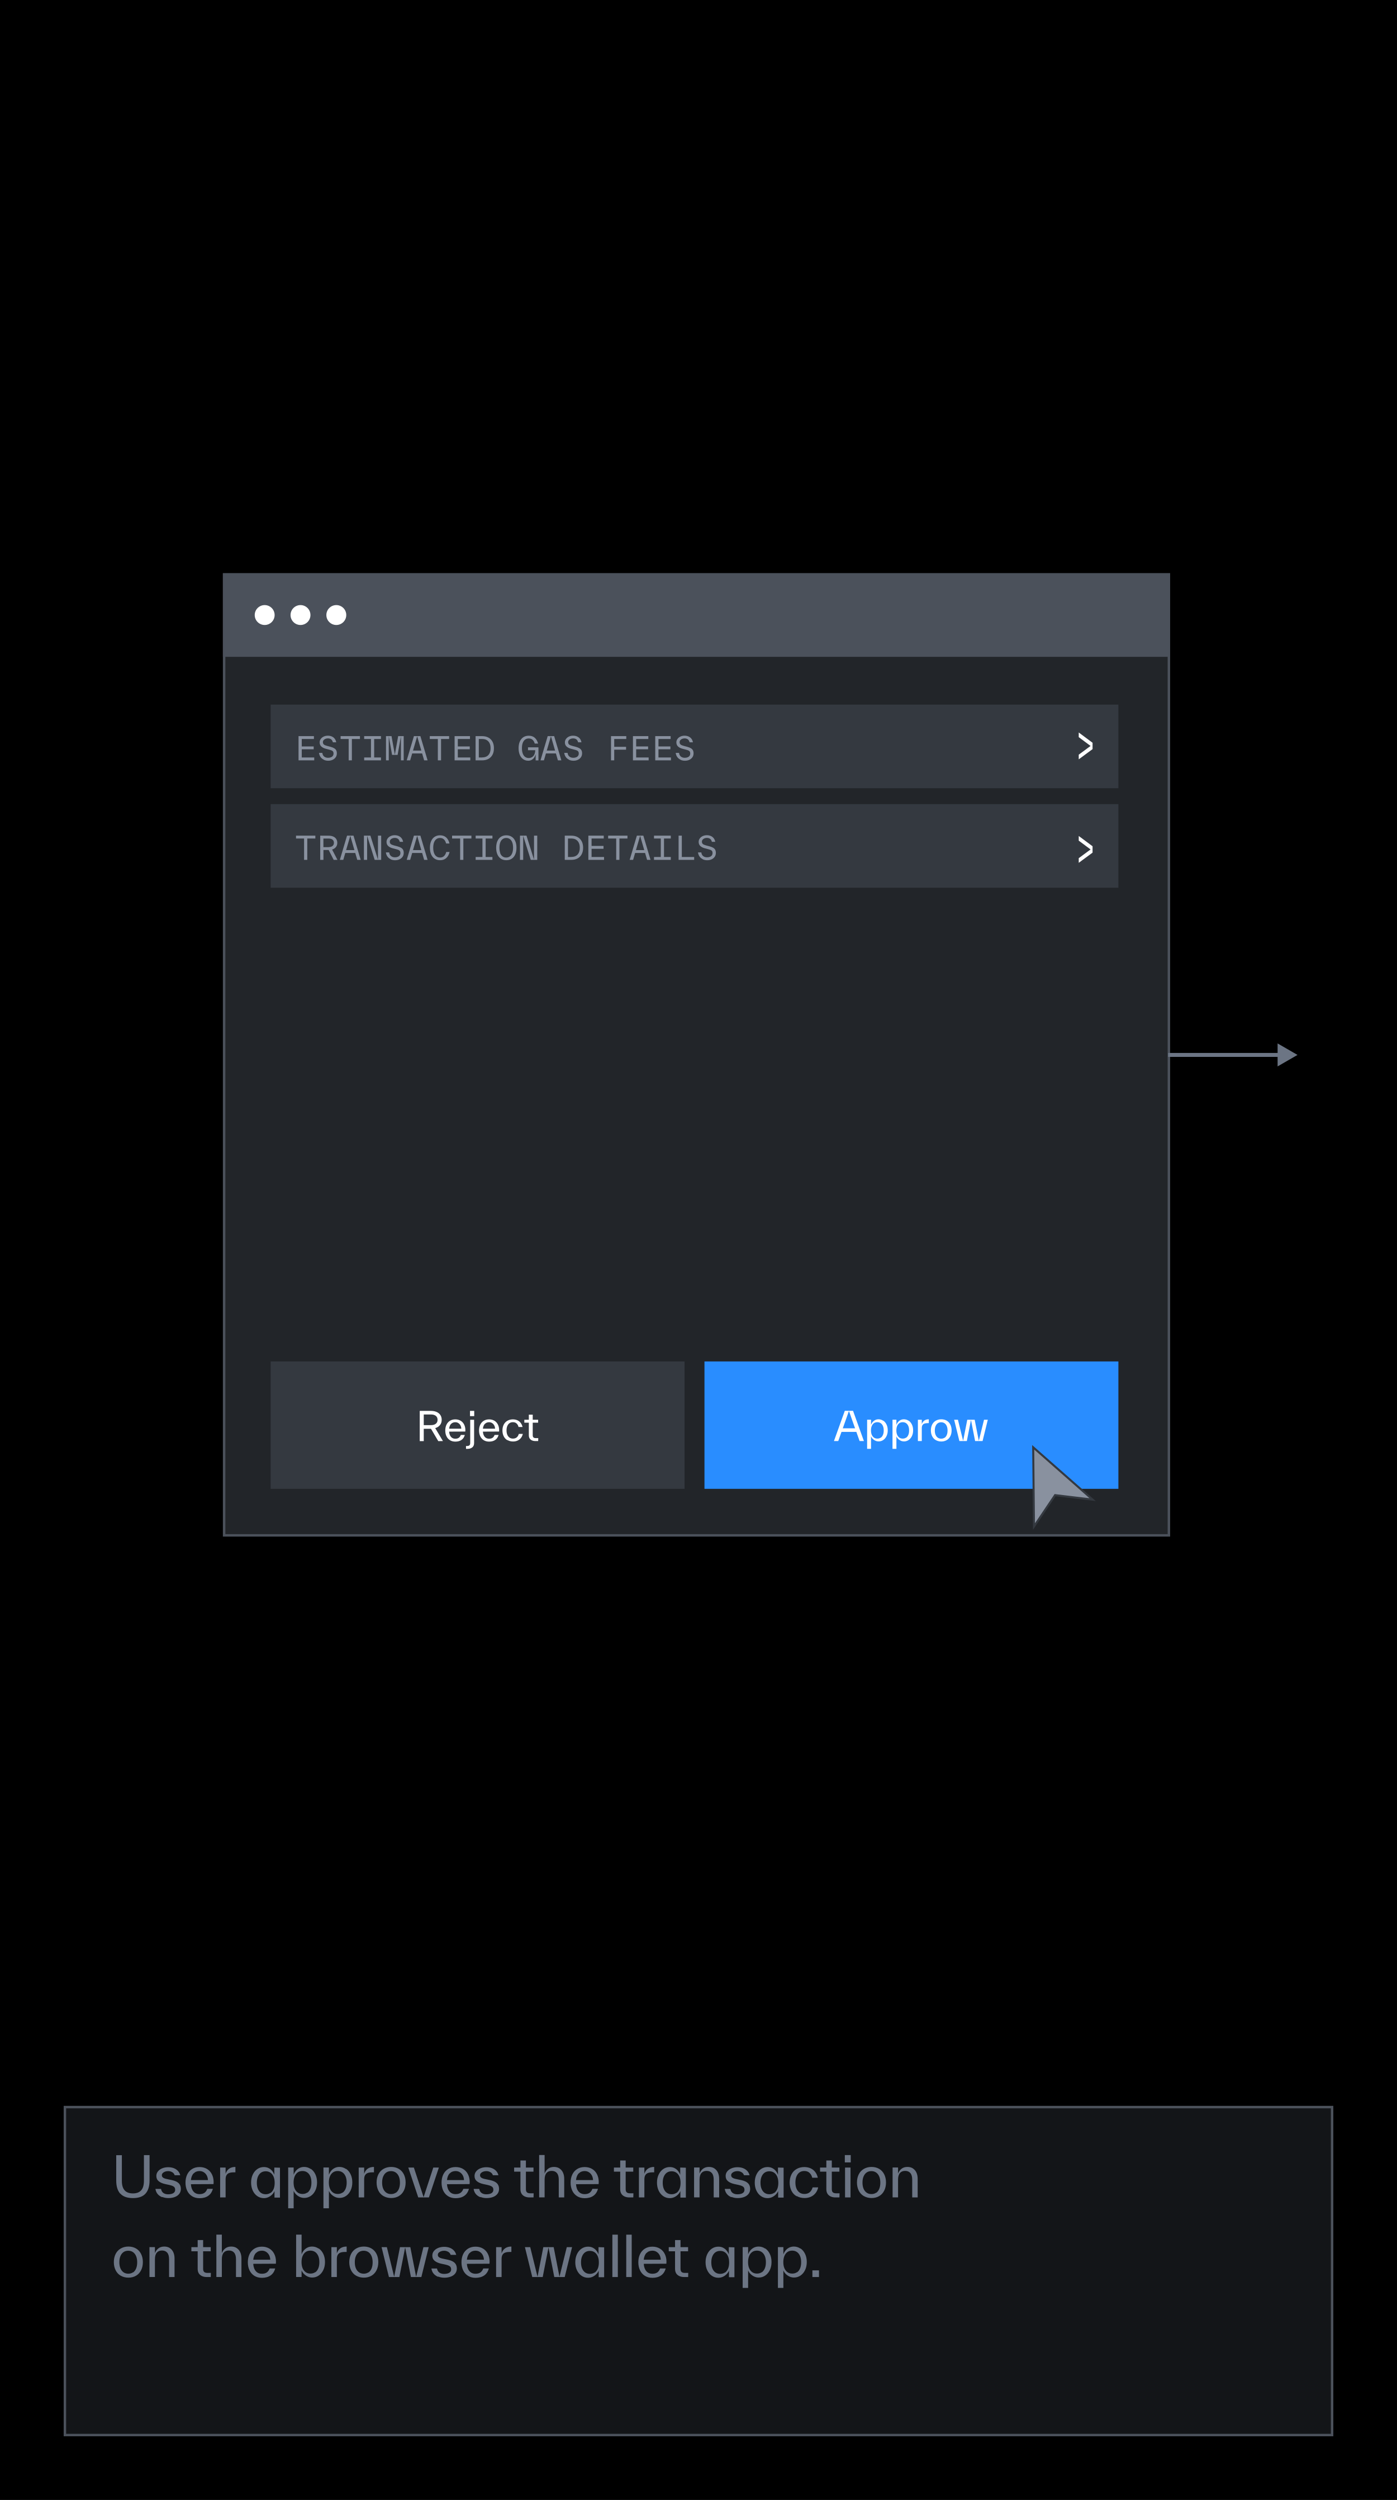 <svg width="351" height="628" viewBox="0 0 351 628" fill="none" xmlns="http://www.w3.org/2000/svg">
<rect width="351" height="628" fill="black"/>
<rect x="16.307" y="529.307" width="318.386" height="82.386" fill="#131518"/>
<rect x="16.307" y="529.307" width="318.386" height="82.386" stroke="#4B515B" stroke-width="0.614"/>
<path d="M30.226 551.034L30.212 551.062C29.54 550.306 29.204 549.214 29.204 547.786V547.758L29.204 541.388H30.618L30.618 547.842V547.87C30.618 548.92 30.856 549.704 31.318 550.222C31.78 550.74 32.48 550.992 33.404 550.992C34.328 550.992 35.014 550.726 35.476 550.208C35.938 549.69 36.162 548.892 36.162 547.828L36.162 541.374H37.576L37.576 547.744C37.576 549.186 37.24 550.278 36.568 551.034C35.896 551.79 34.846 552.168 33.404 552.168C31.962 552.168 30.898 551.79 30.226 551.034ZM40.778 551.888L40.736 551.944C40.274 551.762 39.896 551.496 39.602 551.146C39.308 550.796 39.126 550.362 39.056 549.858H40.456C40.554 550.348 40.764 550.698 41.086 550.908C41.408 551.118 41.786 551.216 42.22 551.216C42.794 551.216 43.242 551.118 43.55 550.922C43.858 550.726 44.012 550.446 44.012 550.096C44.012 549.872 43.97 549.676 43.872 549.522C43.774 549.368 43.62 549.242 43.41 549.144C43.2 549.046 42.906 548.948 42.528 548.864L41.478 548.64C40.792 548.486 40.26 548.248 39.868 547.926C39.476 547.604 39.28 547.17 39.28 546.624C39.28 546.19 39.406 545.812 39.672 545.476C39.938 545.14 40.302 544.874 40.75 544.692C41.198 544.51 41.702 544.412 42.248 544.412C42.738 544.412 43.2 544.482 43.62 544.636C44.04 544.79 44.39 545.014 44.684 545.322C44.978 545.63 45.174 545.994 45.286 546.428H43.886C43.788 546.106 43.592 545.854 43.284 545.672C42.976 545.49 42.64 545.392 42.262 545.392C41.982 545.392 41.716 545.434 41.478 545.518C41.24 545.602 41.044 545.728 40.89 545.882C40.736 546.036 40.666 546.218 40.666 546.428C40.666 546.624 40.722 546.778 40.834 546.904C40.946 547.03 41.1 547.128 41.31 547.212C41.52 547.296 41.814 547.366 42.178 547.436L43.228 547.66C43.998 547.828 44.558 548.094 44.908 548.444C45.258 548.794 45.44 549.27 45.44 549.858C45.44 550.334 45.314 550.74 45.048 551.09C44.782 551.44 44.418 551.706 43.942 551.888C43.466 552.07 42.92 552.168 42.304 552.168C41.744 552.168 41.24 552.07 40.778 551.888ZM53.648 548.654L47.964 548.682C48.02 549.48 48.244 550.096 48.622 550.53C49 550.964 49.504 551.174 50.134 551.174C50.652 551.174 51.072 551.062 51.38 550.838C51.688 550.614 51.926 550.278 52.08 549.844H53.48C53.27 550.628 52.878 551.216 52.304 551.608C51.73 552 51.016 552.196 50.148 552.196C49.406 552.196 48.776 552.028 48.244 551.692C47.712 551.356 47.306 550.894 47.026 550.306C46.746 549.718 46.606 549.046 46.606 548.29C46.606 547.52 46.746 546.848 47.026 546.26C47.306 545.672 47.712 545.21 48.244 544.874C48.776 544.538 49.406 544.37 50.134 544.37C50.834 544.37 51.45 544.524 51.982 544.832C52.514 545.14 52.934 545.588 53.228 546.162C53.522 546.736 53.676 547.394 53.676 548.15C53.676 548.248 53.662 548.416 53.648 548.654ZM48.664 545.966L48.65 545.952C48.272 546.344 48.048 546.904 47.964 547.646H52.248C52.22 547.198 52.122 546.806 51.94 546.47C51.758 546.134 51.506 545.868 51.198 545.672C50.89 545.476 50.54 545.378 50.134 545.378C49.532 545.378 49.042 545.574 48.664 545.966ZM56.682 546.106H56.668C57.046 544.93 57.872 544.342 59.146 544.342V545.7H58.726C58.25 545.7 57.872 545.756 57.578 545.868C57.284 545.98 57.06 546.162 56.906 546.428C56.752 546.694 56.682 547.044 56.682 547.478V552H55.31L55.31 544.496H56.682V546.106ZM68.927 544.496L70.341 544.538L70.341 552.042H68.969L68.969 550.404C68.815 550.754 68.605 551.062 68.325 551.328C68.045 551.594 67.737 551.804 67.387 551.958C67.037 552.112 66.673 552.182 66.295 552.182C65.693 552.182 65.147 552.014 64.657 551.678C64.167 551.342 63.789 550.88 63.509 550.292C63.229 549.704 63.089 549.032 63.089 548.276C63.089 547.52 63.229 546.848 63.509 546.26C63.789 545.672 64.167 545.21 64.657 544.874C65.147 544.538 65.693 544.37 66.295 544.37C66.743 544.37 67.149 544.454 67.499 544.636C67.849 544.818 68.143 545.056 68.381 545.35C68.619 545.644 68.801 545.966 68.927 546.316V544.496ZM67.975 550.838L67.961 550.894C68.297 550.656 68.563 550.32 68.745 549.886C68.927 549.452 69.011 548.934 69.011 548.346C69.011 547.758 68.927 547.24 68.745 546.806C68.563 546.372 68.311 546.036 67.975 545.798C67.639 545.56 67.233 545.434 66.771 545.434C66.309 545.434 65.903 545.546 65.567 545.784C65.231 546.022 64.979 546.358 64.797 546.792C64.615 547.226 64.531 547.73 64.531 548.318C64.531 548.906 64.615 549.41 64.797 549.844C64.979 550.278 65.231 550.614 65.567 550.852C65.903 551.09 66.309 551.202 66.771 551.202C67.233 551.202 67.639 551.076 67.975 550.838ZM78.05 544.846L78.092 544.818C78.582 545.154 78.96 545.616 79.24 546.204C79.52 546.792 79.66 547.464 79.66 548.22C79.66 548.976 79.52 549.648 79.24 550.236C78.96 550.824 78.582 551.286 78.092 551.622C77.602 551.958 77.056 552.126 76.454 552.126C76.076 552.126 75.712 552.056 75.362 551.902C75.012 551.748 74.704 551.538 74.424 551.272C74.144 551.006 73.934 550.698 73.78 550.348L73.78 554.73H72.408L72.408 544.482H73.78V546.302C73.906 545.952 74.088 545.63 74.326 545.336C74.564 545.042 74.858 544.804 75.208 544.622C75.558 544.44 75.964 544.342 76.412 544.342C77.014 544.342 77.56 544.51 78.05 544.846ZM77.224 550.768L77.21 550.824C77.546 550.586 77.798 550.25 77.98 549.816C78.162 549.382 78.246 548.864 78.246 548.276C78.246 547.688 78.162 547.17 77.98 546.736C77.798 546.302 77.546 545.966 77.21 545.728C76.874 545.49 76.468 545.364 76.006 545.364C75.544 545.364 75.138 545.476 74.802 545.714C74.466 545.952 74.214 546.288 74.032 546.722C73.85 547.156 73.766 547.66 73.766 548.248C73.766 548.836 73.85 549.34 74.032 549.774C74.214 550.208 74.48 550.544 74.816 550.782C75.152 551.02 75.558 551.132 76.02 551.132C76.482 551.132 76.888 551.006 77.224 550.768ZM86.908 544.846L86.95 544.818C87.44 545.154 87.818 545.616 88.098 546.204C88.378 546.792 88.518 547.464 88.518 548.22C88.518 548.976 88.378 549.648 88.098 550.236C87.818 550.824 87.44 551.286 86.95 551.622C86.46 551.958 85.914 552.126 85.312 552.126C84.934 552.126 84.57 552.056 84.22 551.902C83.87 551.748 83.562 551.538 83.282 551.272C83.002 551.006 82.792 550.698 82.638 550.348L82.638 554.73H81.266L81.266 544.482H82.638V546.302C82.764 545.952 82.946 545.63 83.184 545.336C83.422 545.042 83.716 544.804 84.066 544.622C84.416 544.44 84.822 544.342 85.27 544.342C85.872 544.342 86.418 544.51 86.908 544.846ZM86.082 550.768L86.068 550.824C86.404 550.586 86.656 550.25 86.838 549.816C87.02 549.382 87.104 548.864 87.104 548.276C87.104 547.688 87.02 547.17 86.838 546.736C86.656 546.302 86.404 545.966 86.068 545.728C85.732 545.49 85.326 545.364 84.864 545.364C84.402 545.364 83.996 545.476 83.66 545.714C83.324 545.952 83.072 546.288 82.89 546.722C82.708 547.156 82.624 547.66 82.624 548.248C82.624 548.836 82.708 549.34 82.89 549.774C83.072 550.208 83.338 550.544 83.674 550.782C84.01 551.02 84.416 551.132 84.878 551.132C85.34 551.132 85.746 551.006 86.082 550.768ZM91.496 546.106H91.482C91.86 544.93 92.686 544.342 93.96 544.342L93.96 545.7H93.54C93.064 545.7 92.686 545.756 92.392 545.868C92.098 545.98 91.874 546.162 91.72 546.428C91.566 546.694 91.496 547.044 91.496 547.478L91.496 552H90.124L90.124 544.496H91.496V546.106ZM96.358 551.664H96.344C95.784 551.342 95.364 550.88 95.07 550.292C94.776 549.704 94.622 549.018 94.622 548.248C94.622 547.478 94.776 546.792 95.07 546.204C95.364 545.616 95.798 545.154 96.358 544.832C96.918 544.51 97.562 544.342 98.29 544.342C99.018 544.342 99.662 544.51 100.208 544.832C100.754 545.154 101.174 545.616 101.468 546.204C101.762 546.792 101.916 547.478 101.916 548.248C101.916 549.018 101.762 549.704 101.468 550.292C101.174 550.88 100.754 551.342 100.208 551.664C99.662 551.986 99.018 552.154 98.29 552.154C97.562 552.154 96.918 551.986 96.358 551.664ZM99.466 550.796L99.452 550.852C99.788 550.614 100.04 550.278 100.222 549.844C100.404 549.41 100.488 548.892 100.488 548.304C100.488 547.716 100.404 547.198 100.222 546.764C100.04 546.33 99.788 545.994 99.452 545.756C99.116 545.518 98.71 545.392 98.248 545.392C97.786 545.392 97.38 545.504 97.044 545.742C96.708 545.98 96.456 546.316 96.274 546.75C96.092 547.184 96.008 547.688 96.008 548.276C96.008 548.864 96.092 549.368 96.274 549.802C96.456 550.236 96.722 550.572 97.058 550.81C97.394 551.048 97.8 551.16 98.262 551.16C98.724 551.16 99.13 551.034 99.466 550.796ZM106.432 551.93L108.868 544.496H110.268L107.762 552H105.088L102.582 544.496H103.982L106.432 551.93ZM117.986 548.654L112.302 548.682C112.358 549.48 112.582 550.096 112.96 550.53C113.338 550.964 113.842 551.174 114.472 551.174C114.99 551.174 115.41 551.062 115.718 550.838C116.026 550.614 116.264 550.278 116.418 549.844H117.818C117.608 550.628 117.216 551.216 116.642 551.608C116.068 552 115.354 552.196 114.486 552.196C113.744 552.196 113.114 552.028 112.582 551.692C112.05 551.356 111.644 550.894 111.364 550.306C111.084 549.718 110.944 549.046 110.944 548.29C110.944 547.52 111.084 546.848 111.364 546.26C111.644 545.672 112.05 545.21 112.582 544.874C113.114 544.538 113.744 544.37 114.472 544.37C115.172 544.37 115.788 544.524 116.32 544.832C116.852 545.14 117.272 545.588 117.566 546.162C117.86 546.736 118.014 547.394 118.014 548.15C118.014 548.248 118 548.416 117.986 548.654ZM113.002 545.966L112.988 545.952C112.61 546.344 112.386 546.904 112.302 547.646H116.586C116.558 547.198 116.46 546.806 116.278 546.47C116.096 546.134 115.844 545.868 115.536 545.672C115.228 545.476 114.878 545.378 114.472 545.378C113.87 545.378 113.38 545.574 113.002 545.966ZM120.726 551.888L120.684 551.944C120.222 551.762 119.844 551.496 119.55 551.146C119.256 550.796 119.074 550.362 119.004 549.858H120.404C120.502 550.348 120.712 550.698 121.034 550.908C121.356 551.118 121.734 551.216 122.168 551.216C122.742 551.216 123.19 551.118 123.498 550.922C123.806 550.726 123.96 550.446 123.96 550.096C123.96 549.872 123.918 549.676 123.82 549.522C123.722 549.368 123.568 549.242 123.358 549.144C123.148 549.046 122.854 548.948 122.476 548.864L121.426 548.64C120.74 548.486 120.208 548.248 119.816 547.926C119.424 547.604 119.228 547.17 119.228 546.624C119.228 546.19 119.354 545.812 119.62 545.476C119.886 545.14 120.25 544.874 120.698 544.692C121.146 544.51 121.65 544.412 122.196 544.412C122.686 544.412 123.148 544.482 123.568 544.636C123.988 544.79 124.338 545.014 124.632 545.322C124.926 545.63 125.122 545.994 125.234 546.428H123.834C123.736 546.106 123.54 545.854 123.232 545.672C122.924 545.49 122.588 545.392 122.21 545.392C121.93 545.392 121.664 545.434 121.426 545.518C121.188 545.602 120.992 545.728 120.838 545.882C120.684 546.036 120.614 546.218 120.614 546.428C120.614 546.624 120.67 546.778 120.782 546.904C120.894 547.03 121.048 547.128 121.258 547.212C121.468 547.296 121.762 547.366 122.126 547.436L123.176 547.66C123.946 547.828 124.506 548.094 124.856 548.444C125.206 548.794 125.388 549.27 125.388 549.858C125.388 550.334 125.262 550.74 124.996 551.09C124.73 551.44 124.366 551.706 123.89 551.888C123.414 552.07 122.868 552.168 122.252 552.168C121.692 552.168 121.188 552.07 120.726 551.888ZM134.08 550.964L134.052 552H133.072C132.624 552 132.232 551.93 131.882 551.776C131.532 551.622 131.252 551.398 131.056 551.09C130.86 550.782 130.762 550.404 130.762 549.942V549.914V545.532H129.18V544.496H130.762V542.718H132.134V544.496H134.038V545.532H132.134V549.914V549.942C132.134 550.32 132.232 550.586 132.414 550.74C132.596 550.894 132.876 550.964 133.24 550.964H134.08ZM140.6 544.734H140.586C140.978 545 141.272 545.35 141.468 545.798C141.664 546.246 141.762 546.75 141.762 547.324V547.352V552H140.39V547.562V547.534C140.39 546.792 140.236 546.246 139.928 545.882C139.62 545.518 139.186 545.336 138.612 545.336C138.038 545.336 137.604 545.518 137.296 545.882C136.988 546.246 136.834 546.806 136.834 547.548V551.986H135.462V541.346H136.834V546.008C137.016 545.518 137.31 545.112 137.702 544.804C138.094 544.496 138.584 544.342 139.186 544.342C139.732 544.342 140.208 544.468 140.6 544.734ZM150.408 548.654L144.724 548.682C144.78 549.48 145.004 550.096 145.382 550.53C145.76 550.964 146.264 551.174 146.894 551.174C147.412 551.174 147.832 551.062 148.14 550.838C148.448 550.614 148.686 550.278 148.84 549.844H150.24C150.03 550.628 149.638 551.216 149.064 551.608C148.49 552 147.776 552.196 146.908 552.196C146.166 552.196 145.536 552.028 145.004 551.692C144.472 551.356 144.066 550.894 143.786 550.306C143.506 549.718 143.366 549.046 143.366 548.29C143.366 547.52 143.506 546.848 143.786 546.26C144.066 545.672 144.472 545.21 145.004 544.874C145.536 544.538 146.166 544.37 146.894 544.37C147.594 544.37 148.21 544.524 148.742 544.832C149.274 545.14 149.694 545.588 149.988 546.162C150.282 546.736 150.436 547.394 150.436 548.15C150.436 548.248 150.422 548.416 150.408 548.654ZM145.424 545.966L145.41 545.952C145.032 546.344 144.808 546.904 144.724 547.646H149.008C148.98 547.198 148.882 546.806 148.7 546.47C148.518 546.134 148.266 545.868 147.958 545.672C147.65 545.476 147.3 545.378 146.894 545.378C146.292 545.378 145.802 545.574 145.424 545.966ZM159.148 550.964L159.12 552H158.14C157.692 552 157.3 551.93 156.95 551.776C156.6 551.622 156.32 551.398 156.124 551.09C155.928 550.782 155.83 550.404 155.83 549.942V549.914V545.532H154.248V544.496H155.83V542.718H157.202V544.496H159.106V545.532H157.202L157.202 549.914V549.942C157.202 550.32 157.3 550.586 157.482 550.74C157.664 550.894 157.944 550.964 158.308 550.964H159.148ZM161.902 546.106H161.888C162.266 544.93 163.092 544.342 164.366 544.342V545.7H163.946C163.47 545.7 163.092 545.756 162.798 545.868C162.504 545.98 162.28 546.162 162.126 546.428C161.972 546.694 161.902 547.044 161.902 547.478L161.902 552H160.53L160.53 544.496H161.902V546.106ZM170.908 544.496L172.322 544.538L172.322 552.042H170.95V550.404C170.796 550.754 170.586 551.062 170.306 551.328C170.026 551.594 169.718 551.804 169.368 551.958C169.018 552.112 168.654 552.182 168.276 552.182C167.674 552.182 167.128 552.014 166.638 551.678C166.148 551.342 165.77 550.88 165.49 550.292C165.21 549.704 165.07 549.032 165.07 548.276C165.07 547.52 165.21 546.848 165.49 546.26C165.77 545.672 166.148 545.21 166.638 544.874C167.128 544.538 167.674 544.37 168.276 544.37C168.724 544.37 169.13 544.454 169.48 544.636C169.83 544.818 170.124 545.056 170.362 545.35C170.6 545.644 170.782 545.966 170.908 546.316V544.496ZM169.956 550.838L169.942 550.894C170.278 550.656 170.544 550.32 170.726 549.886C170.908 549.452 170.992 548.934 170.992 548.346C170.992 547.758 170.908 547.24 170.726 546.806C170.544 546.372 170.292 546.036 169.956 545.798C169.62 545.56 169.214 545.434 168.752 545.434C168.29 545.434 167.884 545.546 167.548 545.784C167.212 546.022 166.96 546.358 166.778 546.792C166.596 547.226 166.512 547.73 166.512 548.318C166.512 548.906 166.596 549.41 166.778 549.844C166.96 550.278 167.212 550.614 167.548 550.852C167.884 551.09 168.29 551.202 168.752 551.202C169.214 551.202 169.62 551.076 169.956 550.838ZM179.528 544.734H179.514C179.906 545 180.2 545.35 180.396 545.798C180.592 546.246 180.69 546.75 180.69 547.324V547.352L180.69 552H179.318L179.318 547.562V547.534C179.318 546.792 179.164 546.246 178.856 545.882C178.548 545.518 178.114 545.336 177.54 545.336C176.966 545.336 176.532 545.518 176.224 545.882C175.916 546.246 175.762 546.806 175.762 547.548L175.762 551.986H174.39L174.39 544.482H175.762V546.008C175.944 545.518 176.238 545.112 176.63 544.804C177.022 544.496 177.512 544.342 178.114 544.342C178.66 544.342 179.136 544.468 179.528 544.734ZM183.819 551.888L183.777 551.944C183.315 551.762 182.937 551.496 182.643 551.146C182.349 550.796 182.167 550.362 182.097 549.858H183.497C183.595 550.348 183.805 550.698 184.127 550.908C184.449 551.118 184.827 551.216 185.261 551.216C185.835 551.216 186.283 551.118 186.591 550.922C186.899 550.726 187.053 550.446 187.053 550.096C187.053 549.872 187.011 549.676 186.913 549.522C186.815 549.368 186.661 549.242 186.451 549.144C186.241 549.046 185.947 548.948 185.569 548.864L184.519 548.64C183.833 548.486 183.301 548.248 182.909 547.926C182.517 547.604 182.321 547.17 182.321 546.624C182.321 546.19 182.447 545.812 182.713 545.476C182.979 545.14 183.343 544.874 183.791 544.692C184.239 544.51 184.743 544.412 185.289 544.412C185.779 544.412 186.241 544.482 186.661 544.636C187.081 544.79 187.431 545.014 187.725 545.322C188.019 545.63 188.215 545.994 188.327 546.428H186.927C186.829 546.106 186.633 545.854 186.325 545.672C186.017 545.49 185.681 545.392 185.303 545.392C185.023 545.392 184.757 545.434 184.519 545.518C184.281 545.602 184.085 545.728 183.931 545.882C183.777 546.036 183.707 546.218 183.707 546.428C183.707 546.624 183.763 546.778 183.875 546.904C183.987 547.03 184.141 547.128 184.351 547.212C184.561 547.296 184.855 547.366 185.219 547.436L186.269 547.66C187.039 547.828 187.599 548.094 187.949 548.444C188.299 548.794 188.481 549.27 188.481 549.858C188.481 550.334 188.355 550.74 188.089 551.09C187.823 551.44 187.459 551.706 186.983 551.888C186.507 552.07 185.961 552.168 185.345 552.168C184.785 552.168 184.281 552.07 183.819 551.888ZM195.471 544.496L196.885 544.538L196.885 552.042H195.513V550.404C195.359 550.754 195.149 551.062 194.869 551.328C194.589 551.594 194.281 551.804 193.931 551.958C193.581 552.112 193.217 552.182 192.839 552.182C192.237 552.182 191.691 552.014 191.201 551.678C190.711 551.342 190.333 550.88 190.053 550.292C189.773 549.704 189.633 549.032 189.633 548.276C189.633 547.52 189.773 546.848 190.053 546.26C190.333 545.672 190.711 545.21 191.201 544.874C191.691 544.538 192.237 544.37 192.839 544.37C193.287 544.37 193.693 544.454 194.043 544.636C194.393 544.818 194.687 545.056 194.925 545.35C195.163 545.644 195.345 545.966 195.471 546.316V544.496ZM194.519 550.838L194.505 550.894C194.841 550.656 195.107 550.32 195.289 549.886C195.471 549.452 195.555 548.934 195.555 548.346C195.555 547.758 195.471 547.24 195.289 546.806C195.107 546.372 194.855 546.036 194.519 545.798C194.183 545.56 193.777 545.434 193.315 545.434C192.853 545.434 192.447 545.546 192.111 545.784C191.775 546.022 191.523 546.358 191.341 546.792C191.159 547.226 191.075 547.73 191.075 548.318C191.075 548.906 191.159 549.41 191.341 549.844C191.523 550.278 191.775 550.614 192.111 550.852C192.447 551.09 192.853 551.202 193.315 551.202C193.777 551.202 194.183 551.076 194.519 550.838ZM200.199 551.664L200.129 551.692C199.569 551.37 199.149 550.908 198.855 550.32C198.561 549.732 198.407 549.046 198.407 548.276C198.407 547.506 198.561 546.82 198.855 546.232C199.149 545.644 199.583 545.182 200.143 544.86C200.703 544.538 201.347 544.37 202.075 544.37C202.677 544.37 203.223 544.482 203.699 544.706C204.175 544.93 204.567 545.252 204.861 545.658C205.155 546.064 205.365 546.526 205.477 547.058H204.077C203.965 546.568 203.741 546.162 203.405 545.84C203.069 545.518 202.635 545.364 202.089 545.364C201.627 545.364 201.221 545.476 200.885 545.714C200.549 545.952 200.297 546.288 200.115 546.722C199.933 547.156 199.849 547.66 199.849 548.248C199.849 548.836 199.933 549.34 200.115 549.774C200.297 550.208 200.563 550.544 200.899 550.782C201.235 551.02 201.641 551.132 202.103 551.132C203.167 551.132 203.853 550.586 204.175 549.48H205.575C205.449 550.04 205.225 550.516 204.903 550.922C204.581 551.328 204.175 551.636 203.699 551.846C203.223 552.056 202.705 552.154 202.131 552.154C201.403 552.154 200.759 551.986 200.199 551.664ZM210.939 550.964L210.911 552H209.931C209.483 552 209.091 551.93 208.741 551.776C208.391 551.622 208.111 551.398 207.915 551.09C207.719 550.782 207.621 550.404 207.621 549.942V549.914L207.621 545.532H206.039V544.496H207.621V542.718H208.993V544.496H210.897V545.532H208.993L208.993 549.914V549.942C208.993 550.32 209.091 550.586 209.273 550.74C209.455 550.894 209.735 550.964 210.099 550.964H210.939ZM213.693 552H212.321L212.321 544.496H213.693L213.693 552ZM213.749 543.208H212.265V541.36H213.749V543.208ZM217.052 551.664H217.038C216.478 551.342 216.058 550.88 215.764 550.292C215.47 549.704 215.316 549.018 215.316 548.248C215.316 547.478 215.47 546.792 215.764 546.204C216.058 545.616 216.492 545.154 217.052 544.832C217.612 544.51 218.256 544.342 218.984 544.342C219.712 544.342 220.356 544.51 220.902 544.832C221.448 545.154 221.868 545.616 222.162 546.204C222.456 546.792 222.61 547.478 222.61 548.248C222.61 549.018 222.456 549.704 222.162 550.292C221.868 550.88 221.448 551.342 220.902 551.664C220.356 551.986 219.712 552.154 218.984 552.154C218.256 552.154 217.612 551.986 217.052 551.664ZM220.16 550.796L220.146 550.852C220.482 550.614 220.734 550.278 220.916 549.844C221.098 549.41 221.182 548.892 221.182 548.304C221.182 547.716 221.098 547.198 220.916 546.764C220.734 546.33 220.482 545.994 220.146 545.756C219.81 545.518 219.404 545.392 218.942 545.392C218.48 545.392 218.074 545.504 217.738 545.742C217.402 545.98 217.15 546.316 216.968 546.75C216.786 547.184 216.702 547.688 216.702 548.276C216.702 548.864 216.786 549.368 216.968 549.802C217.15 550.236 217.416 550.572 217.752 550.81C218.088 551.048 218.494 551.16 218.956 551.16C219.418 551.16 219.824 551.034 220.16 550.796ZM229.405 544.734H229.391C229.783 545 230.077 545.35 230.273 545.798C230.469 546.246 230.567 546.75 230.567 547.324V547.352L230.567 552H229.195L229.195 547.562V547.534C229.195 546.792 229.041 546.246 228.733 545.882C228.425 545.518 227.991 545.336 227.417 545.336C226.843 545.336 226.409 545.518 226.101 545.882C225.793 546.246 225.639 546.806 225.639 547.548L225.639 551.986H224.267L224.267 544.482H225.639V546.008C225.821 545.518 226.115 545.112 226.507 544.804C226.899 544.496 227.389 544.342 227.991 544.342C228.537 544.342 229.013 544.468 229.405 544.734ZM30.338 571.664H30.324C29.764 571.342 29.344 570.88 29.05 570.292C28.756 569.704 28.602 569.018 28.602 568.248C28.602 567.478 28.756 566.792 29.05 566.204C29.344 565.616 29.778 565.154 30.338 564.832C30.898 564.51 31.542 564.342 32.27 564.342C32.998 564.342 33.642 564.51 34.188 564.832C34.734 565.154 35.154 565.616 35.448 566.204C35.742 566.792 35.896 567.478 35.896 568.248C35.896 569.018 35.742 569.704 35.448 570.292C35.154 570.88 34.734 571.342 34.188 571.664C33.642 571.986 32.998 572.154 32.27 572.154C31.542 572.154 30.898 571.986 30.338 571.664ZM33.446 570.796L33.432 570.852C33.768 570.614 34.02 570.278 34.202 569.844C34.384 569.41 34.468 568.892 34.468 568.304C34.468 567.716 34.384 567.198 34.202 566.764C34.02 566.33 33.768 565.994 33.432 565.756C33.096 565.518 32.69 565.392 32.228 565.392C31.766 565.392 31.36 565.504 31.024 565.742C30.688 565.98 30.436 566.316 30.254 566.75C30.072 567.184 29.988 567.688 29.988 568.276C29.988 568.864 30.072 569.368 30.254 569.802C30.436 570.236 30.702 570.572 31.038 570.81C31.374 571.048 31.78 571.16 32.242 571.16C32.704 571.16 33.11 571.034 33.446 570.796ZM42.691 564.734H42.677C43.069 565 43.363 565.35 43.559 565.798C43.755 566.246 43.853 566.75 43.853 567.324V567.352L43.853 572H42.481L42.481 567.562V567.534C42.481 566.792 42.327 566.246 42.019 565.882C41.711 565.518 41.277 565.336 40.703 565.336C40.129 565.336 39.695 565.518 39.387 565.882C39.079 566.246 38.925 566.806 38.925 567.548L38.925 571.986H37.553L37.553 564.482H38.925V566.008C39.107 565.518 39.401 565.112 39.793 564.804C40.185 564.496 40.675 564.342 41.277 564.342C41.823 564.342 42.299 564.468 42.691 564.734ZM52.983 570.964L52.955 572H51.975C51.527 572 51.135 571.93 50.785 571.776C50.435 571.622 50.155 571.398 49.959 571.09C49.763 570.782 49.665 570.404 49.665 569.942V569.914L49.665 565.532H48.083V564.496H49.665L49.665 562.718H51.037L51.037 564.496H52.941V565.532H51.037L51.037 569.914V569.942C51.037 570.32 51.135 570.586 51.317 570.74C51.499 570.894 51.779 570.964 52.143 570.964H52.983ZM59.503 564.734H59.489C59.881 565 60.175 565.35 60.371 565.798C60.567 566.246 60.665 566.75 60.665 567.324V567.352L60.665 572H59.293L59.293 567.562V567.534C59.293 566.792 59.139 566.246 58.831 565.882C58.523 565.518 58.089 565.336 57.515 565.336C56.941 565.336 56.507 565.518 56.199 565.882C55.891 566.246 55.737 566.806 55.737 567.548L55.737 571.986H54.365L54.365 561.346H55.737L55.737 566.008C55.919 565.518 56.213 565.112 56.605 564.804C56.997 564.496 57.487 564.342 58.089 564.342C58.635 564.342 59.111 564.468 59.503 564.734ZM69.311 568.654L63.627 568.682C63.683 569.48 63.907 570.096 64.285 570.53C64.663 570.964 65.167 571.174 65.797 571.174C66.315 571.174 66.735 571.062 67.043 570.838C67.351 570.614 67.589 570.278 67.743 569.844H69.143C68.933 570.628 68.541 571.216 67.967 571.608C67.393 572 66.679 572.196 65.811 572.196C65.069 572.196 64.439 572.028 63.907 571.692C63.375 571.356 62.969 570.894 62.689 570.306C62.409 569.718 62.269 569.046 62.269 568.29C62.269 567.52 62.409 566.848 62.689 566.26C62.969 565.672 63.375 565.21 63.907 564.874C64.439 564.538 65.069 564.37 65.797 564.37C66.497 564.37 67.113 564.524 67.645 564.832C68.177 565.14 68.597 565.588 68.891 566.162C69.185 566.736 69.339 567.394 69.339 568.15C69.339 568.248 69.325 568.416 69.311 568.654ZM64.327 565.966L64.313 565.952C63.935 566.344 63.711 566.904 63.627 567.646H67.911C67.883 567.198 67.785 566.806 67.603 566.47C67.421 566.134 67.169 565.868 66.861 565.672C66.553 565.476 66.203 565.378 65.797 565.378C65.195 565.378 64.705 565.574 64.327 565.966ZM80.045 564.846L80.087 564.818C80.577 565.154 80.955 565.616 81.235 566.204C81.515 566.792 81.655 567.464 81.655 568.22C81.655 568.976 81.515 569.648 81.235 570.236C80.955 570.824 80.577 571.286 80.087 571.622C79.597 571.958 79.051 572.126 78.449 572.126C78.071 572.126 77.707 572.056 77.357 571.902C77.007 571.748 76.699 571.538 76.419 571.272C76.139 571.006 75.929 570.698 75.775 570.348V571.986H74.403L74.403 561.346H75.775L75.775 566.302C75.901 565.952 76.083 565.63 76.321 565.336C76.559 565.042 76.853 564.804 77.203 564.622C77.553 564.44 77.959 564.342 78.407 564.342C79.009 564.342 79.555 564.51 80.045 564.846ZM79.219 570.768L79.205 570.824C79.541 570.586 79.793 570.25 79.975 569.816C80.157 569.382 80.241 568.864 80.241 568.276C80.241 567.688 80.157 567.17 79.975 566.736C79.793 566.302 79.541 565.966 79.205 565.728C78.869 565.49 78.463 565.364 78.001 565.364C77.539 565.364 77.133 565.476 76.797 565.714C76.461 565.952 76.209 566.288 76.027 566.722C75.845 567.156 75.761 567.66 75.761 568.248C75.761 568.836 75.845 569.34 76.027 569.774C76.209 570.208 76.475 570.544 76.811 570.782C77.147 571.02 77.553 571.132 78.015 571.132C78.477 571.132 78.883 571.006 79.219 570.768ZM84.632 566.106H84.618C84.996 564.93 85.823 564.342 87.097 564.342V565.7H86.677C86.201 565.7 85.823 565.756 85.528 565.868C85.234 565.98 85.01 566.162 84.856 566.428C84.703 566.694 84.632 567.044 84.632 567.478L84.632 572H83.26L83.26 564.496H84.632V566.106ZM89.495 571.664H89.481C88.921 571.342 88.501 570.88 88.207 570.292C87.913 569.704 87.759 569.018 87.759 568.248C87.759 567.478 87.913 566.792 88.207 566.204C88.501 565.616 88.935 565.154 89.495 564.832C90.055 564.51 90.699 564.342 91.427 564.342C92.155 564.342 92.799 564.51 93.345 564.832C93.891 565.154 94.311 565.616 94.605 566.204C94.899 566.792 95.053 567.478 95.053 568.248C95.053 569.018 94.899 569.704 94.605 570.292C94.311 570.88 93.891 571.342 93.345 571.664C92.799 571.986 92.155 572.154 91.427 572.154C90.699 572.154 90.055 571.986 89.495 571.664ZM92.603 570.796L92.589 570.852C92.925 570.614 93.177 570.278 93.359 569.844C93.541 569.41 93.625 568.892 93.625 568.304C93.625 567.716 93.541 567.198 93.359 566.764C93.177 566.33 92.925 565.994 92.589 565.756C92.253 565.518 91.847 565.392 91.385 565.392C90.923 565.392 90.517 565.504 90.181 565.742C89.845 565.98 89.593 566.316 89.411 566.75C89.229 567.184 89.145 567.688 89.145 568.276C89.145 568.864 89.229 569.368 89.411 569.802C89.593 570.236 89.859 570.572 90.195 570.81C90.531 571.048 90.937 571.16 91.399 571.16C91.861 571.16 92.267 571.034 92.603 570.796ZM104.552 571.93L106.386 564.496H107.716L105.868 572H103.25L101.794 564.566L100.338 572H97.72L95.872 564.496H97.202L99.036 571.93L100.492 564.496H103.096L104.552 571.93ZM110.119 571.888L110.077 571.944C109.615 571.762 109.237 571.496 108.943 571.146C108.649 570.796 108.467 570.362 108.397 569.858H109.797C109.895 570.348 110.105 570.698 110.427 570.908C110.749 571.118 111.127 571.216 111.561 571.216C112.135 571.216 112.583 571.118 112.891 570.922C113.199 570.726 113.353 570.446 113.353 570.096C113.353 569.872 113.311 569.676 113.213 569.522C113.115 569.368 112.961 569.242 112.751 569.144C112.541 569.046 112.247 568.948 111.869 568.864L110.819 568.64C110.133 568.486 109.601 568.248 109.209 567.926C108.817 567.604 108.621 567.17 108.621 566.624C108.621 566.19 108.747 565.812 109.013 565.476C109.279 565.14 109.643 564.874 110.091 564.692C110.539 564.51 111.043 564.412 111.589 564.412C112.079 564.412 112.541 564.482 112.961 564.636C113.381 564.79 113.731 565.014 114.025 565.322C114.319 565.63 114.515 565.994 114.627 566.428H113.227C113.129 566.106 112.933 565.854 112.625 565.672C112.317 565.49 111.981 565.392 111.603 565.392C111.323 565.392 111.057 565.434 110.819 565.518C110.581 565.602 110.385 565.728 110.231 565.882C110.077 566.036 110.007 566.218 110.007 566.428C110.007 566.624 110.063 566.778 110.175 566.904C110.287 567.03 110.441 567.128 110.651 567.212C110.861 567.296 111.155 567.366 111.519 567.436L112.569 567.66C113.339 567.828 113.899 568.094 114.249 568.444C114.599 568.794 114.781 569.27 114.781 569.858C114.781 570.334 114.655 570.74 114.389 571.09C114.123 571.44 113.759 571.706 113.283 571.888C112.807 572.07 112.261 572.168 111.645 572.168C111.085 572.168 110.581 572.07 110.119 571.888ZM122.989 568.654L117.305 568.682C117.361 569.48 117.585 570.096 117.963 570.53C118.341 570.964 118.845 571.174 119.475 571.174C119.993 571.174 120.413 571.062 120.721 570.838C121.029 570.614 121.267 570.278 121.421 569.844H122.821C122.611 570.628 122.219 571.216 121.645 571.608C121.071 572 120.357 572.196 119.489 572.196C118.747 572.196 118.117 572.028 117.585 571.692C117.053 571.356 116.647 570.894 116.367 570.306C116.087 569.718 115.947 569.046 115.947 568.29C115.947 567.52 116.087 566.848 116.367 566.26C116.647 565.672 117.053 565.21 117.585 564.874C118.117 564.538 118.747 564.37 119.475 564.37C120.175 564.37 120.791 564.524 121.323 564.832C121.855 565.14 122.275 565.588 122.569 566.162C122.863 566.736 123.017 567.394 123.017 568.15C123.017 568.248 123.003 568.416 122.989 568.654ZM118.005 565.966L117.991 565.952C117.613 566.344 117.389 566.904 117.305 567.646H121.589C121.561 567.198 121.463 566.806 121.281 566.47C121.099 566.134 120.847 565.868 120.539 565.672C120.231 565.476 119.881 565.378 119.475 565.378C118.873 565.378 118.383 565.574 118.005 565.966ZM126.023 566.106H126.009C126.387 564.93 127.213 564.342 128.487 564.342V565.7H128.067C127.591 565.7 127.213 565.756 126.919 565.868C126.625 565.98 126.401 566.162 126.247 566.428C126.093 566.694 126.023 567.044 126.023 567.478L126.023 572H124.651L124.651 564.496H126.023V566.106ZM140.569 571.93L142.403 564.496H143.733L141.885 572H139.267L137.811 564.566L136.355 572H133.737L131.889 564.496H133.219L135.053 571.93L136.509 564.496H139.113L140.569 571.93ZM150.379 564.496L151.793 564.538V572.042H150.421V570.404C150.267 570.754 150.057 571.062 149.777 571.328C149.497 571.594 149.189 571.804 148.839 571.958C148.489 572.112 148.125 572.182 147.747 572.182C147.145 572.182 146.599 572.014 146.109 571.678C145.619 571.342 145.241 570.88 144.961 570.292C144.681 569.704 144.541 569.032 144.541 568.276C144.541 567.52 144.681 566.848 144.961 566.26C145.241 565.672 145.619 565.21 146.109 564.874C146.599 564.538 147.145 564.37 147.747 564.37C148.195 564.37 148.601 564.454 148.951 564.636C149.301 564.818 149.595 565.056 149.833 565.35C150.071 565.644 150.253 565.966 150.379 566.316V564.496ZM149.427 570.838L149.413 570.894C149.749 570.656 150.015 570.32 150.197 569.886C150.379 569.452 150.463 568.934 150.463 568.346C150.463 567.758 150.379 567.24 150.197 566.806C150.015 566.372 149.763 566.036 149.427 565.798C149.091 565.56 148.685 565.434 148.223 565.434C147.761 565.434 147.355 565.546 147.019 565.784C146.683 566.022 146.431 566.358 146.249 566.792C146.067 567.226 145.983 567.73 145.983 568.318C145.983 568.906 146.067 569.41 146.249 569.844C146.431 570.278 146.683 570.614 147.019 570.852C147.355 571.09 147.761 571.202 148.223 571.202C148.685 571.202 149.091 571.076 149.427 570.838ZM155.233 572H153.861L153.861 561.36H155.233L155.233 572ZM158.718 572H157.346L157.346 561.36H158.718L158.718 572ZM167.424 568.654L161.74 568.682C161.796 569.48 162.02 570.096 162.398 570.53C162.776 570.964 163.28 571.174 163.91 571.174C164.428 571.174 164.848 571.062 165.156 570.838C165.464 570.614 165.702 570.278 165.856 569.844H167.256C167.046 570.628 166.654 571.216 166.08 571.608C165.506 572 164.792 572.196 163.924 572.196C163.182 572.196 162.552 572.028 162.02 571.692C161.488 571.356 161.082 570.894 160.802 570.306C160.522 569.718 160.382 569.046 160.382 568.29C160.382 567.52 160.522 566.848 160.802 566.26C161.082 565.672 161.488 565.21 162.02 564.874C162.552 564.538 163.182 564.37 163.91 564.37C164.61 564.37 165.226 564.524 165.758 564.832C166.29 565.14 166.71 565.588 167.004 566.162C167.298 566.736 167.452 567.394 167.452 568.15C167.452 568.248 167.438 568.416 167.424 568.654ZM162.44 565.966L162.426 565.952C162.048 566.344 161.824 566.904 161.74 567.646H166.024C165.996 567.198 165.898 566.806 165.716 566.47C165.534 566.134 165.282 565.868 164.974 565.672C164.666 565.476 164.316 565.378 163.91 565.378C163.308 565.378 162.818 565.574 162.44 565.966ZM172.926 570.964L172.898 572H171.918C171.47 572 171.078 571.93 170.728 571.776C170.378 571.622 170.098 571.398 169.902 571.09C169.706 570.782 169.608 570.404 169.608 569.942V569.914L169.608 565.532H168.026V564.496H169.608V562.718H170.98V564.496H172.884V565.532H170.98L170.98 569.914V569.942C170.98 570.32 171.078 570.586 171.26 570.74C171.442 570.894 171.722 570.964 172.086 570.964H172.926ZM183.114 564.496L184.528 564.538L184.528 572.042H183.156V570.404C183.002 570.754 182.792 571.062 182.512 571.328C182.232 571.594 181.924 571.804 181.574 571.958C181.224 572.112 180.86 572.182 180.482 572.182C179.88 572.182 179.334 572.014 178.844 571.678C178.354 571.342 177.976 570.88 177.696 570.292C177.416 569.704 177.276 569.032 177.276 568.276C177.276 567.52 177.416 566.848 177.696 566.26C177.976 565.672 178.354 565.21 178.844 564.874C179.334 564.538 179.88 564.37 180.482 564.37C180.93 564.37 181.336 564.454 181.686 564.636C182.036 564.818 182.33 565.056 182.568 565.35C182.806 565.644 182.988 565.966 183.114 566.316L183.114 564.496ZM182.162 570.838L182.148 570.894C182.484 570.656 182.75 570.32 182.932 569.886C183.114 569.452 183.198 568.934 183.198 568.346C183.198 567.758 183.114 567.24 182.932 566.806C182.75 566.372 182.498 566.036 182.162 565.798C181.826 565.56 181.42 565.434 180.958 565.434C180.496 565.434 180.09 565.546 179.754 565.784C179.418 566.022 179.166 566.358 178.984 566.792C178.802 567.226 178.718 567.73 178.718 568.318C178.718 568.906 178.802 569.41 178.984 569.844C179.166 570.278 179.418 570.614 179.754 570.852C180.09 571.09 180.496 571.202 180.958 571.202C181.42 571.202 181.826 571.076 182.162 570.838ZM192.237 564.846L192.279 564.818C192.769 565.154 193.147 565.616 193.427 566.204C193.707 566.792 193.847 567.464 193.847 568.22C193.847 568.976 193.707 569.648 193.427 570.236C193.147 570.824 192.769 571.286 192.279 571.622C191.789 571.958 191.243 572.126 190.641 572.126C190.263 572.126 189.899 572.056 189.549 571.902C189.199 571.748 188.891 571.538 188.611 571.272C188.331 571.006 188.121 570.698 187.967 570.348V574.73H186.595L186.595 564.482H187.967L187.967 566.302C188.093 565.952 188.275 565.63 188.513 565.336C188.751 565.042 189.045 564.804 189.395 564.622C189.745 564.44 190.151 564.342 190.599 564.342C191.201 564.342 191.747 564.51 192.237 564.846ZM191.411 570.768L191.397 570.824C191.733 570.586 191.985 570.25 192.167 569.816C192.349 569.382 192.433 568.864 192.433 568.276C192.433 567.688 192.349 567.17 192.167 566.736C191.985 566.302 191.733 565.966 191.397 565.728C191.061 565.49 190.655 565.364 190.193 565.364C189.731 565.364 189.325 565.476 188.989 565.714C188.653 565.952 188.401 566.288 188.219 566.722C188.037 567.156 187.953 567.66 187.953 568.248C187.953 568.836 188.037 569.34 188.219 569.774C188.401 570.208 188.667 570.544 189.003 570.782C189.339 571.02 189.745 571.132 190.207 571.132C190.669 571.132 191.075 571.006 191.411 570.768ZM201.095 564.846L201.137 564.818C201.627 565.154 202.005 565.616 202.285 566.204C202.565 566.792 202.705 567.464 202.705 568.22C202.705 568.976 202.565 569.648 202.285 570.236C202.005 570.824 201.627 571.286 201.137 571.622C200.647 571.958 200.101 572.126 199.499 572.126C199.121 572.126 198.757 572.056 198.407 571.902C198.057 571.748 197.749 571.538 197.469 571.272C197.189 571.006 196.979 570.698 196.825 570.348V574.73L195.453 574.73L195.453 564.482H196.825L196.825 566.302C196.951 565.952 197.133 565.63 197.371 565.336C197.609 565.042 197.903 564.804 198.253 564.622C198.603 564.44 199.009 564.342 199.457 564.342C200.059 564.342 200.605 564.51 201.095 564.846ZM200.269 570.768L200.255 570.824C200.591 570.586 200.843 570.25 201.025 569.816C201.207 569.382 201.291 568.864 201.291 568.276C201.291 567.688 201.207 567.17 201.025 566.736C200.843 566.302 200.591 565.966 200.255 565.728C199.919 565.49 199.513 565.364 199.051 565.364C198.589 565.364 198.183 565.476 197.847 565.714C197.511 565.952 197.259 566.288 197.077 566.722C196.895 567.156 196.811 567.66 196.811 568.248C196.811 568.836 196.895 569.34 197.077 569.774C197.259 570.208 197.525 570.544 197.861 570.782C198.197 571.02 198.603 571.132 199.065 571.132C199.527 571.132 199.933 571.006 200.269 570.768ZM205.771 572H204.119V570.32H205.771V572Z" fill="#6C7584"/>
<rect x="56.311" y="144.311" width="237.378" height="241.378" fill="#222529"/>
<rect x="56.311" y="144.311" width="237.378" height="241.378" stroke="#4B515B" stroke-width="0.622"/>
<rect x="68" y="177" width="213" height="21" fill="#343940"/>
<path d="M274.509 186.584V188.185L271.035 190.743V189.574L274.009 187.385L271.035 185.172V184L274.509 186.584Z" fill="white"/>
<rect x="68" y="202" width="213" height="21" fill="#343940"/>
<path d="M75.008 184.92H78.872V185.64H75.816V187.504H78.816V188.224H75.816V190.28H78.952V191H75.008V184.92ZM81.354 190.864L81.322 190.816C80.994 190.664 80.73 190.44 80.53 190.152C80.33 189.864 80.202 189.52 80.146 189.128H80.986C81.034 189.536 81.186 189.84 81.442 190.048C81.698 190.256 82.034 190.36 82.442 190.36C82.722 190.36 82.962 190.312 83.17 190.224C83.378 190.136 83.538 190.008 83.642 189.848C83.746 189.688 83.802 189.496 83.802 189.28C83.802 189.064 83.754 188.896 83.666 188.776C83.578 188.656 83.45 188.56 83.282 188.496C83.114 188.432 82.858 188.352 82.514 188.264L81.81 188.08C81.354 187.96 80.994 187.768 80.722 187.512C80.45 187.256 80.314 186.912 80.314 186.48C80.314 186.168 80.41 185.88 80.594 185.624C80.778 185.368 81.026 185.168 81.338 185.024C81.65 184.88 81.994 184.808 82.362 184.808C82.754 184.808 83.098 184.88 83.394 185.016C83.69 185.152 83.93 185.344 84.114 185.592C84.298 185.84 84.418 186.136 84.474 186.472H83.634C83.554 186.136 83.41 185.888 83.194 185.728C82.978 185.568 82.706 185.488 82.378 185.488C82.154 185.488 81.946 185.528 81.754 185.608C81.562 185.688 81.41 185.8 81.298 185.944C81.186 186.088 81.13 186.248 81.13 186.432C81.13 186.616 81.17 186.768 81.25 186.888C81.33 187.008 81.45 187.104 81.618 187.176C81.786 187.248 82.018 187.328 82.314 187.408L83.018 187.592C83.402 187.696 83.714 187.816 83.946 187.952C84.178 188.088 84.354 188.256 84.466 188.464C84.578 188.672 84.634 188.928 84.634 189.24C84.634 189.6 84.546 189.92 84.362 190.2C84.178 190.48 83.922 190.696 83.594 190.856C83.266 191.016 82.89 191.096 82.466 191.096C82.05 191.096 81.682 191.016 81.354 190.864ZM87.603 185.64H85.579V184.92H90.435V185.64H88.411V191H87.603V185.64ZM91.501 190.28H93.205V185.64H91.501V184.92H95.717V185.64H94.013V190.28H95.717V191H91.501V190.28ZM96.982 184.92H98.374L99.206 189.584L100.038 184.92H101.43V191H100.734V184.968L99.902 189.632H98.51L97.678 184.968V191H96.982V184.92ZM104 184.92H105.624L107.432 191H106.568L106.064 189.272H103.56L103.056 191H102.192L104 184.92ZM105.856 188.552L104.816 184.96L103.768 188.552H105.856ZM110.009 185.64H107.985V184.92H112.841V185.64H110.817V191H110.009V185.64ZM114.219 184.92H118.083V185.64H115.027V187.504H118.027V188.224H115.027V190.28H118.163V191H114.219V184.92ZM119.493 184.92H121.141C121.741 184.92 122.261 185.04 122.701 185.272C123.141 185.504 123.485 185.848 123.733 186.304C123.981 186.76 124.101 187.312 124.101 187.96C124.101 188.608 123.981 189.16 123.733 189.616C123.485 190.072 123.141 190.416 122.701 190.648C122.261 190.88 121.741 191 121.141 191H119.493V184.92ZM121.164 190.28V190.264C121.605 190.264 121.981 190.176 122.293 190C122.605 189.824 122.845 189.56 123.013 189.216C123.181 188.872 123.261 188.448 123.261 187.952C123.261 187.464 123.181 187.048 123.013 186.704C122.845 186.36 122.605 186.096 122.293 185.912C121.981 185.728 121.605 185.64 121.164 185.64H120.301V190.28H121.164ZM131.464 190.72L131.448 190.704C131.08 190.456 130.8 190.096 130.6 189.624C130.4 189.152 130.296 188.592 130.296 187.944C130.296 187.296 130.4 186.736 130.608 186.264C130.816 185.792 131.112 185.432 131.496 185.184C131.88 184.936 132.328 184.816 132.848 184.816C133.464 184.816 133.968 184.984 134.36 185.328C134.752 185.672 135.032 186.16 135.2 186.792H134.36C134.112 185.936 133.608 185.504 132.848 185.504C132.488 185.504 132.184 185.6 131.928 185.792C131.672 185.984 131.472 186.264 131.336 186.632C131.2 187 131.136 187.44 131.136 187.96C131.136 188.48 131.208 188.92 131.344 189.288C131.48 189.656 131.672 189.936 131.928 190.128C132.184 190.32 132.488 190.416 132.84 190.416C133.16 190.416 133.44 190.336 133.688 190.184C133.936 190.032 134.128 189.808 134.264 189.512C134.4 189.216 134.472 188.864 134.48 188.456H132.664V187.736H135.288V191.008H134.584V189.48C134.512 189.76 134.4 190.016 134.248 190.256C134.096 190.496 133.888 190.696 133.632 190.856C133.376 191.016 133.072 191.096 132.72 191.096C132.248 191.096 131.832 190.968 131.464 190.72ZM137.609 184.92H139.233L141.041 191H140.177L139.673 189.272H137.169L136.665 191H135.801L137.609 184.92ZM139.465 188.552L138.425 184.96L137.377 188.552H139.465ZM142.971 190.864L142.939 190.816C142.611 190.664 142.347 190.44 142.147 190.152C141.947 189.864 141.819 189.52 141.763 189.128H142.603C142.651 189.536 142.803 189.84 143.059 190.048C143.315 190.256 143.651 190.36 144.059 190.36C144.339 190.36 144.579 190.312 144.787 190.224C144.995 190.136 145.155 190.008 145.259 189.848C145.363 189.688 145.419 189.496 145.419 189.28C145.419 189.064 145.371 188.896 145.283 188.776C145.195 188.656 145.067 188.56 144.899 188.496C144.731 188.432 144.475 188.352 144.131 188.264L143.427 188.08C142.971 187.96 142.611 187.768 142.339 187.512C142.067 187.256 141.931 186.912 141.931 186.48C141.931 186.168 142.027 185.88 142.211 185.624C142.395 185.368 142.643 185.168 142.955 185.024C143.267 184.88 143.611 184.808 143.979 184.808C144.371 184.808 144.715 184.88 145.011 185.016C145.307 185.152 145.547 185.344 145.731 185.592C145.915 185.84 146.035 186.136 146.091 186.472H145.251C145.171 186.136 145.027 185.888 144.811 185.728C144.595 185.568 144.323 185.488 143.995 185.488C143.771 185.488 143.563 185.528 143.371 185.608C143.179 185.688 143.027 185.8 142.915 185.944C142.803 186.088 142.747 186.248 142.747 186.432C142.747 186.616 142.787 186.768 142.867 186.888C142.947 187.008 143.067 187.104 143.235 187.176C143.403 187.248 143.635 187.328 143.931 187.408L144.635 187.592C145.019 187.696 145.331 187.816 145.563 187.952C145.795 188.088 145.971 188.256 146.083 188.464C146.195 188.672 146.251 188.928 146.251 189.24C146.251 189.6 146.163 189.92 145.979 190.2C145.795 190.48 145.539 190.696 145.211 190.856C144.883 191.016 144.507 191.096 144.083 191.096C143.667 191.096 143.299 191.016 142.971 190.864ZM153.518 184.92H157.35V185.64H154.326V187.6H157.302V188.32H154.326V191H153.518V184.92ZM159.031 184.92H162.895V185.64H159.839V187.504H162.839V188.224H159.839V190.28H162.975V191H159.031V184.92ZM164.633 184.92H168.497V185.64H165.441V187.504H168.441V188.224H165.441V190.28H168.577V191H164.633V184.92ZM170.979 190.864L170.947 190.816C170.619 190.664 170.355 190.44 170.155 190.152C169.955 189.864 169.827 189.52 169.771 189.128H170.611C170.659 189.536 170.811 189.84 171.067 190.048C171.323 190.256 171.659 190.36 172.067 190.36C172.347 190.36 172.587 190.312 172.795 190.224C173.003 190.136 173.163 190.008 173.267 189.848C173.371 189.688 173.427 189.496 173.427 189.28C173.427 189.064 173.379 188.896 173.291 188.776C173.203 188.656 173.075 188.56 172.907 188.496C172.739 188.432 172.483 188.352 172.139 188.264L171.435 188.08C170.979 187.96 170.619 187.768 170.347 187.512C170.075 187.256 169.939 186.912 169.939 186.48C169.939 186.168 170.035 185.88 170.219 185.624C170.403 185.368 170.651 185.168 170.963 185.024C171.275 184.88 171.619 184.808 171.987 184.808C172.379 184.808 172.723 184.88 173.019 185.016C173.315 185.152 173.555 185.344 173.739 185.592C173.923 185.84 174.043 186.136 174.099 186.472H173.259C173.179 186.136 173.035 185.888 172.819 185.728C172.603 185.568 172.331 185.488 172.003 185.488C171.779 185.488 171.571 185.528 171.379 185.608C171.187 185.688 171.035 185.8 170.923 185.944C170.811 186.088 170.755 186.248 170.755 186.432C170.755 186.616 170.795 186.768 170.875 186.888C170.955 187.008 171.075 187.104 171.243 187.176C171.411 187.248 171.643 187.328 171.939 187.408L172.643 187.592C173.027 187.696 173.339 187.816 173.571 187.952C173.803 188.088 173.979 188.256 174.091 188.464C174.203 188.672 174.259 188.928 174.259 189.24C174.259 189.6 174.171 189.92 173.987 190.2C173.803 190.48 173.547 190.696 173.219 190.856C172.891 191.016 172.515 191.096 172.091 191.096C171.675 191.096 171.307 191.016 170.979 190.864Z" fill="#89919F"/>
<path d="M76.4 210.64H74.376V209.92H79.232V210.64H77.208V216H76.4V210.64ZM80.458 209.92L82.578 209.928C83.018 209.928 83.402 210 83.73 210.144C84.058 210.288 84.306 210.496 84.482 210.768C84.658 211.04 84.746 211.36 84.746 211.72C84.746 212.136 84.634 212.488 84.402 212.784C84.17 213.08 83.85 213.288 83.442 213.408L84.786 216H83.842L82.578 213.52H81.266V216H80.458V209.92ZM82.594 212.808L82.586 212.792C82.994 212.792 83.314 212.696 83.546 212.512C83.778 212.328 83.898 212.064 83.898 211.72C83.898 211.376 83.786 211.112 83.554 210.928C83.322 210.744 83.002 210.648 82.594 210.648H81.258V212.808H82.594ZM87.195 209.92H88.819L90.627 216H89.763L89.259 214.272H86.755L86.251 216H85.387L87.195 209.92ZM89.051 213.552L88.011 209.96L86.963 213.552H89.051ZM91.437 209.92H93.069L94.965 215.952V209.92H95.773V216H94.141L92.245 209.968V216H91.437V209.92ZM98.158 215.864L98.126 215.816C97.798 215.664 97.534 215.44 97.334 215.152C97.134 214.864 97.006 214.52 96.95 214.128H97.79C97.838 214.536 97.99 214.84 98.246 215.048C98.502 215.256 98.838 215.36 99.246 215.36C99.526 215.36 99.766 215.312 99.974 215.224C100.182 215.136 100.342 215.008 100.446 214.848C100.55 214.688 100.606 214.496 100.606 214.28C100.606 214.064 100.558 213.896 100.47 213.776C100.382 213.656 100.254 213.56 100.086 213.496C99.918 213.432 99.662 213.352 99.318 213.264L98.614 213.08C98.158 212.96 97.798 212.768 97.526 212.512C97.254 212.256 97.118 211.912 97.118 211.48C97.118 211.168 97.214 210.88 97.398 210.624C97.582 210.368 97.83 210.168 98.142 210.024C98.454 209.88 98.798 209.808 99.166 209.808C99.558 209.808 99.902 209.88 100.198 210.016C100.494 210.152 100.734 210.344 100.918 210.592C101.102 210.84 101.222 211.136 101.278 211.472H100.438C100.358 211.136 100.214 210.888 99.998 210.728C99.782 210.568 99.51 210.488 99.182 210.488C98.958 210.488 98.75 210.528 98.558 210.608C98.366 210.688 98.214 210.8 98.102 210.944C97.99 211.088 97.934 211.248 97.934 211.432C97.934 211.616 97.974 211.768 98.054 211.888C98.134 212.008 98.254 212.104 98.422 212.176C98.59 212.248 98.822 212.328 99.118 212.408L99.822 212.592C100.206 212.696 100.518 212.816 100.75 212.952C100.982 213.088 101.158 213.256 101.27 213.464C101.382 213.672 101.438 213.928 101.438 214.24C101.438 214.6 101.35 214.92 101.166 215.2C100.982 215.48 100.726 215.696 100.398 215.856C100.07 216.016 99.694 216.096 99.27 216.096C98.854 216.096 98.486 216.016 98.158 215.864ZM104 209.92H105.624L107.432 216H106.568L106.064 214.272H103.56L103.056 216H102.192L104 209.92ZM105.856 213.552L104.816 209.96L103.768 213.552H105.856ZM109.225 215.72H109.217C108.833 215.472 108.537 215.112 108.329 214.64C108.121 214.168 108.017 213.608 108.017 212.96C108.017 212.312 108.121 211.752 108.329 211.28C108.537 210.808 108.833 210.448 109.217 210.2C109.601 209.952 110.049 209.832 110.569 209.832C111.185 209.832 111.697 210.008 112.097 210.36C112.497 210.712 112.777 211.224 112.929 211.888H112.089C111.849 210.968 111.337 210.504 110.561 210.504C110.201 210.504 109.897 210.6 109.641 210.792C109.385 210.984 109.185 211.264 109.049 211.632C108.913 212 108.849 212.44 108.849 212.96C108.849 213.48 108.921 213.92 109.057 214.288C109.193 214.656 109.393 214.936 109.649 215.128C109.905 215.32 110.217 215.416 110.577 215.416C110.969 215.416 111.297 215.296 111.553 215.056C111.809 214.816 112.001 214.472 112.121 214.016H112.961C112.809 214.68 112.529 215.192 112.121 215.552C111.713 215.912 111.201 216.088 110.577 216.088C110.057 216.088 109.609 215.968 109.225 215.72ZM115.611 210.64H113.587V209.92H118.443V210.64H116.419V216H115.611V210.64ZM119.509 215.28H121.213V210.64H119.509V209.92H123.725V210.64H122.021V215.28H123.725V216H119.509V215.28ZM125.862 215.72C125.478 215.472 125.182 215.112 124.974 214.64C124.766 214.168 124.662 213.608 124.662 212.96C124.662 212.312 124.766 211.752 124.974 211.28C125.182 210.808 125.478 210.448 125.862 210.2C126.246 209.952 126.694 209.832 127.214 209.832C127.734 209.832 128.182 209.952 128.566 210.2C128.95 210.448 129.246 210.808 129.454 211.28C129.662 211.752 129.766 212.312 129.766 212.96C129.766 213.608 129.662 214.168 129.454 214.64C129.246 215.112 128.95 215.472 128.566 215.72C128.182 215.968 127.734 216.088 127.214 216.088C126.694 216.088 126.246 215.968 125.862 215.72ZM125.694 214.288H125.662C125.798 214.656 125.998 214.936 126.254 215.128C126.51 215.32 126.822 215.416 127.182 215.416C127.542 215.416 127.854 215.32 128.11 215.128C128.366 214.936 128.566 214.656 128.702 214.288C128.838 213.92 128.91 213.48 128.91 212.96C128.91 212.44 128.846 212 128.71 211.632C128.574 211.264 128.374 210.984 128.118 210.792C127.862 210.6 127.558 210.504 127.198 210.504C126.838 210.504 126.534 210.6 126.278 210.792C126.022 210.984 125.822 211.264 125.686 211.632C125.55 212 125.486 212.44 125.486 212.96C125.486 213.48 125.558 213.92 125.694 214.288ZM130.648 209.92H132.28L134.176 215.952V209.92H134.984V216H133.352L131.456 209.968V216H130.648V209.92ZM141.899 209.92H143.547C144.147 209.92 144.667 210.04 145.107 210.272C145.547 210.504 145.891 210.848 146.139 211.304C146.387 211.76 146.507 212.312 146.507 212.96C146.507 213.608 146.387 214.16 146.139 214.616C145.891 215.072 145.547 215.416 145.107 215.648C144.667 215.88 144.147 216 143.547 216H141.899V209.92ZM143.571 215.28V215.264C144.011 215.264 144.387 215.176 144.699 215C145.011 214.824 145.251 214.56 145.419 214.216C145.587 213.872 145.667 213.448 145.667 212.952C145.667 212.464 145.587 212.048 145.419 211.704C145.251 211.36 145.011 211.096 144.699 210.912C144.387 210.728 144.011 210.64 143.571 210.64H142.707V215.28H143.571ZM147.828 209.92H151.692V210.64H148.636V212.504H151.636V213.224H148.636V215.28H151.772V216H147.828V209.92ZM154.822 210.64H152.798V209.92H157.654V210.64H155.63V216H154.822V210.64ZM160.015 209.92H161.639L163.447 216H162.583L162.079 214.272H159.575L159.071 216H158.207L160.015 209.92ZM161.871 213.552L160.831 209.96L159.783 213.552H161.871ZM164.321 215.28H166.025V210.64H164.321V209.92H168.537V210.64H166.833V215.28H168.537V216H164.321V215.28ZM170.499 209.92H171.307V215.28H174.411V216H170.499V209.92ZM176.58 215.864L176.548 215.816C176.22 215.664 175.956 215.44 175.756 215.152C175.556 214.864 175.428 214.52 175.372 214.128H176.212C176.26 214.536 176.412 214.84 176.668 215.048C176.924 215.256 177.26 215.36 177.668 215.36C177.948 215.36 178.188 215.312 178.396 215.224C178.604 215.136 178.764 215.008 178.868 214.848C178.972 214.688 179.028 214.496 179.028 214.28C179.028 214.064 178.98 213.896 178.892 213.776C178.804 213.656 178.676 213.56 178.508 213.496C178.34 213.432 178.084 213.352 177.74 213.264L177.036 213.08C176.58 212.96 176.22 212.768 175.948 212.512C175.676 212.256 175.54 211.912 175.54 211.48C175.54 211.168 175.636 210.88 175.82 210.624C176.004 210.368 176.252 210.168 176.564 210.024C176.876 209.88 177.22 209.808 177.588 209.808C177.98 209.808 178.324 209.88 178.62 210.016C178.916 210.152 179.156 210.344 179.34 210.592C179.524 210.84 179.644 211.136 179.7 211.472H178.86C178.78 211.136 178.636 210.888 178.42 210.728C178.204 210.568 177.932 210.488 177.604 210.488C177.38 210.488 177.172 210.528 176.98 210.608C176.788 210.688 176.636 210.8 176.524 210.944C176.412 211.088 176.356 211.248 176.356 211.432C176.356 211.616 176.396 211.768 176.476 211.888C176.556 212.008 176.676 212.104 176.844 212.176C177.012 212.248 177.244 212.328 177.54 212.408L178.244 212.592C178.628 212.696 178.94 212.816 179.172 212.952C179.404 213.088 179.58 213.256 179.692 213.464C179.804 213.672 179.86 213.928 179.86 214.24C179.86 214.6 179.772 214.92 179.588 215.2C179.404 215.48 179.148 215.696 178.82 215.856C178.492 216.016 178.116 216.096 177.692 216.096C177.276 216.096 176.908 216.016 176.58 215.864Z" fill="#89919F"/>
<path d="M274.509 212.584V214.185L271.035 216.743V215.574L274.009 213.385L271.035 211.172V210L274.509 212.584Z" fill="white"/>
<rect width="104" height="32" transform="translate(68 342)" fill="#343940"/>
<path d="M111.29 362L110.12 362.02L108.29 358.92H108.26H106.47V362.02H105.46V354.42H108.26C108.81 354.42 109.29 354.51 109.7 354.69C110.11 354.87 110.43 355.13 110.65 355.47C110.87 355.81 110.98 356.21 110.98 356.66C110.98 357.18 110.84 357.62 110.55 357.98C110.26 358.34 109.86 358.6 109.35 358.75L111.29 362ZM106.47 355.32V358H108.28C108.8 358 109.21 357.88 109.5 357.65C109.79 357.42 109.94 357.09 109.94 356.66C109.94 356.23 109.79 355.9 109.5 355.67C109.21 355.44 108.8 355.32 108.28 355.32H106.47ZM116.904 359.61L112.844 359.63C112.884 360.2 113.044 360.64 113.314 360.95C113.584 361.26 113.944 361.41 114.394 361.41C114.764 361.41 115.064 361.33 115.284 361.17C115.504 361.01 115.674 360.77 115.784 360.46H116.784C116.634 361.02 116.354 361.44 115.944 361.72C115.534 362 115.024 362.14 114.404 362.14C113.874 362.14 113.424 362.02 113.044 361.78C112.664 361.54 112.374 361.21 112.174 360.79C111.974 360.37 111.874 359.89 111.874 359.35C111.874 358.8 111.974 358.32 112.174 357.9C112.374 357.48 112.664 357.15 113.044 356.91C113.424 356.67 113.874 356.55 114.394 356.55C114.894 356.55 115.334 356.66 115.714 356.88C116.094 357.1 116.394 357.42 116.604 357.83C116.814 358.24 116.924 358.71 116.924 359.25C116.924 359.32 116.914 359.44 116.904 359.61ZM113.344 357.69L113.334 357.68C113.064 357.96 112.904 358.36 112.844 358.89H115.904C115.884 358.57 115.814 358.29 115.684 358.05C115.554 357.81 115.374 357.62 115.154 357.48C114.934 357.34 114.684 357.27 114.394 357.27C113.964 357.27 113.614 357.41 113.344 357.69ZM117.091 363.96L117.081 363.24H117.351C117.611 363.24 117.811 363.18 117.941 363.07C118.071 362.96 118.141 362.76 118.141 362.48V356.65H119.121V362.48C119.121 362.97 118.971 363.34 118.661 363.59C118.351 363.84 117.951 363.96 117.461 363.96H117.091ZM119.151 355.74H118.091V354.42H119.151V355.74ZM125.39 359.61L121.33 359.63C121.37 360.2 121.53 360.64 121.8 360.95C122.07 361.26 122.43 361.41 122.88 361.41C123.25 361.41 123.55 361.33 123.77 361.17C123.99 361.01 124.16 360.77 124.27 360.46H125.27C125.12 361.02 124.84 361.44 124.43 361.72C124.02 362 123.51 362.14 122.89 362.14C122.36 362.14 121.91 362.02 121.53 361.78C121.15 361.54 120.86 361.21 120.66 360.79C120.46 360.37 120.36 359.89 120.36 359.35C120.36 358.8 120.46 358.32 120.66 357.9C120.86 357.48 121.15 357.15 121.53 356.91C121.91 356.67 122.36 356.55 122.88 356.55C123.38 356.55 123.82 356.66 124.2 356.88C124.58 357.1 124.88 357.42 125.09 357.83C125.3 358.24 125.41 358.71 125.41 359.25C125.41 359.32 125.4 359.44 125.39 359.61ZM121.83 357.69L121.82 357.68C121.55 357.96 121.39 358.36 121.33 358.89H124.39C124.37 358.57 124.3 358.29 124.17 358.05C124.04 357.81 123.86 357.62 123.64 357.48C123.42 357.34 123.17 357.27 122.88 357.27C122.45 357.27 122.1 357.41 121.83 357.69ZM127.518 361.76L127.468 361.78C127.068 361.55 126.768 361.22 126.558 360.8C126.348 360.38 126.238 359.89 126.238 359.34C126.238 358.79 126.348 358.3 126.558 357.88C126.768 357.46 127.078 357.13 127.478 356.9C127.878 356.67 128.338 356.55 128.858 356.55C129.288 356.55 129.678 356.63 130.018 356.79C130.358 356.95 130.638 357.18 130.848 357.47C131.058 357.76 131.208 358.09 131.288 358.47H130.288C130.208 358.12 130.048 357.83 129.808 357.6C129.568 357.37 129.258 357.26 128.868 357.26C128.538 357.26 128.248 357.34 128.008 357.51C127.768 357.68 127.588 357.92 127.458 358.23C127.328 358.54 127.268 358.9 127.268 359.32C127.268 359.74 127.328 360.1 127.458 360.41C127.588 360.72 127.778 360.96 128.018 361.13C128.258 361.3 128.548 361.38 128.878 361.38C129.638 361.38 130.128 360.99 130.358 360.2H131.358C131.268 360.6 131.108 360.94 130.878 361.23C130.648 361.52 130.358 361.74 130.018 361.89C129.678 362.04 129.308 362.11 128.898 362.11C128.378 362.11 127.918 361.99 127.518 361.76ZM135.239 361.26L135.219 362H134.519C134.199 362 133.919 361.95 133.669 361.84C133.419 361.73 133.219 361.57 133.079 361.35C132.939 361.13 132.869 360.86 132.869 360.53V360.51V357.38H131.739V356.64H132.869V355.37H133.849V356.64H135.209V357.38H133.849V360.51V360.53C133.849 360.8 133.919 360.99 134.049 361.1C134.179 361.21 134.379 361.26 134.639 361.26H135.239Z" fill="white"/>
<rect width="104" height="32" transform="translate(177 342)" fill="#298DFF"/>
<path d="M217.06 362H215.98L215.16 359.7H211.43L210.61 362H209.53L212.26 354.4H214.33L217.06 362ZM213.3 354.44L211.75 358.8H214.84L213.3 354.44ZM221.898 356.89L221.928 356.87C222.278 357.11 222.548 357.44 222.748 357.86C222.948 358.28 223.048 358.76 223.048 359.3C223.048 359.84 222.948 360.32 222.748 360.74C222.548 361.16 222.278 361.49 221.928 361.73C221.578 361.97 221.188 362.09 220.758 362.09C220.488 362.09 220.228 362.04 219.978 361.93C219.728 361.82 219.508 361.67 219.308 361.48C219.108 361.29 218.958 361.07 218.848 360.82V363.95H217.868V356.63H218.848V357.93C218.938 357.68 219.068 357.45 219.238 357.24C219.408 357.03 219.618 356.86 219.868 356.73C220.118 356.6 220.408 356.53 220.728 356.53C221.158 356.53 221.548 356.65 221.898 356.89ZM221.308 361.12L221.298 361.16C221.538 360.99 221.718 360.75 221.848 360.44C221.978 360.13 222.038 359.76 222.038 359.34C222.038 358.92 221.978 358.55 221.848 358.24C221.718 357.93 221.538 357.69 221.298 357.52C221.058 357.35 220.768 357.26 220.438 357.26C220.108 357.26 219.818 357.34 219.578 357.51C219.338 357.68 219.158 357.92 219.028 358.23C218.898 358.54 218.838 358.9 218.838 359.32C218.838 359.74 218.898 360.1 219.028 360.41C219.158 360.72 219.348 360.96 219.588 361.13C219.828 361.3 220.118 361.38 220.448 361.38C220.778 361.38 221.068 361.29 221.308 361.12ZM228.275 356.89L228.305 356.87C228.655 357.11 228.925 357.44 229.125 357.86C229.325 358.28 229.425 358.76 229.425 359.3C229.425 359.84 229.325 360.32 229.125 360.74C228.925 361.16 228.655 361.49 228.305 361.73C227.955 361.97 227.565 362.09 227.135 362.09C226.865 362.09 226.605 362.04 226.355 361.93C226.105 361.82 225.885 361.67 225.685 361.48C225.485 361.29 225.335 361.07 225.225 360.82V363.95H224.245V356.63H225.225V357.93C225.315 357.68 225.445 357.45 225.615 357.24C225.785 357.03 225.995 356.86 226.245 356.73C226.495 356.6 226.785 356.53 227.105 356.53C227.535 356.53 227.925 356.65 228.275 356.89ZM227.685 361.12L227.675 361.16C227.915 360.99 228.095 360.75 228.225 360.44C228.355 360.13 228.415 359.76 228.415 359.34C228.415 358.92 228.355 358.55 228.225 358.24C228.095 357.93 227.915 357.69 227.675 357.52C227.435 357.35 227.145 357.26 226.815 357.26C226.485 357.26 226.195 357.34 225.955 357.51C225.715 357.68 225.535 357.92 225.405 358.23C225.275 358.54 225.215 358.9 225.215 359.32C225.215 359.74 225.275 360.1 225.405 360.41C225.535 360.72 225.725 360.96 225.965 361.13C226.205 361.3 226.495 361.38 226.825 361.38C227.155 361.38 227.445 361.29 227.685 361.12ZM231.602 357.79H231.592C231.862 356.95 232.452 356.53 233.362 356.53V357.5H233.062C232.722 357.5 232.452 357.54 232.242 357.62C232.032 357.7 231.872 357.83 231.762 358.02C231.652 358.21 231.602 358.46 231.602 358.77V362H230.622V356.64H231.602V357.79ZM235.125 361.76H235.115C234.715 361.53 234.415 361.2 234.205 360.78C233.995 360.36 233.885 359.87 233.885 359.32C233.885 358.77 233.995 358.28 234.205 357.86C234.415 357.44 234.725 357.11 235.125 356.88C235.525 356.65 235.985 356.53 236.505 356.53C237.025 356.53 237.485 356.65 237.875 356.88C238.265 357.11 238.565 357.44 238.775 357.86C238.985 358.28 239.095 358.77 239.095 359.32C239.095 359.87 238.985 360.36 238.775 360.78C238.565 361.2 238.265 361.53 237.875 361.76C237.485 361.99 237.025 362.11 236.505 362.11C235.985 362.11 235.525 361.99 235.125 361.76ZM237.345 361.14L237.335 361.18C237.575 361.01 237.755 360.77 237.885 360.46C238.015 360.15 238.075 359.78 238.075 359.36C238.075 358.94 238.015 358.57 237.885 358.26C237.755 357.95 237.575 357.71 237.335 357.54C237.095 357.37 236.805 357.28 236.475 357.28C236.145 357.28 235.855 357.36 235.615 357.53C235.375 357.7 235.195 357.94 235.065 358.25C234.935 358.56 234.875 358.92 234.875 359.34C234.875 359.76 234.935 360.12 235.065 360.43C235.195 360.74 235.385 360.98 235.625 361.15C235.865 361.32 236.155 361.4 236.485 361.4C236.815 361.4 237.105 361.31 237.345 361.14ZM245.93 361.95L247.24 356.64H248.19L246.87 362H245L243.96 356.69L242.92 362H241.05L239.73 356.64H240.68L241.99 361.95L243.03 356.64H244.89L245.93 361.95Z" fill="white"/>
<rect x="56" y="144" width="238" height="21" fill="#4B515B"/>
<circle cx="66.5" cy="154.5" r="2.5" fill="white"/>
<circle cx="75.5" cy="154.5" r="2.5" fill="white"/>
<circle cx="84.5" cy="154.5" r="2.5" fill="white"/>
<path d="M260.021 363.95L273.908 376.169L274.527 376.713L273.709 376.616L265.093 375.584L260.248 382.782L259.788 383.466L259.78 382.641L259.596 364.145L259.59 363.572L260.021 363.95Z" fill="#89919F" stroke="#343940" stroke-width="0.512"/>
<path d="M294 264.5H293.5V265.5H294V265V264.5ZM326 265L321 262.113V267.887L326 265ZM321.5 265V264.5H294V265V265.5H321.5V265Z" fill="#6C7584"/>
</svg>
